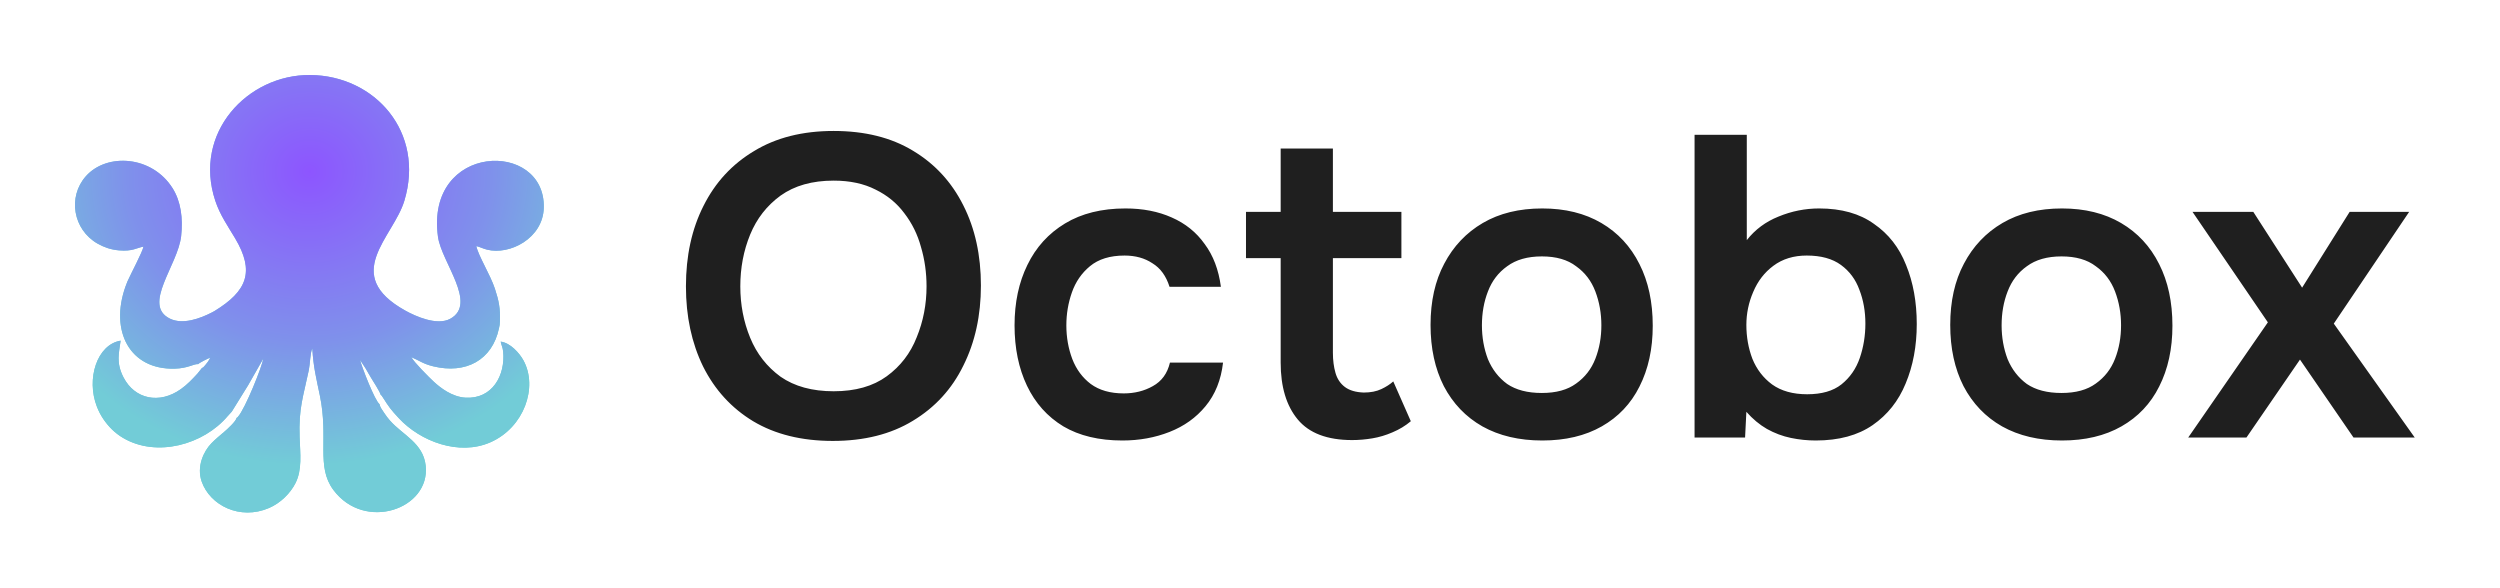 <svg width="800" height="188" viewBox="0 0 800 188" fill="none" xmlns="http://www.w3.org/2000/svg">
<path fill-rule="evenodd" clip-rule="evenodd" d="M63.415 116.515C63.926 115.988 66.594 114.698 67.25 114.452C66.992 115.273 66.045 116.429 65.424 117.133C64.754 117.893 65.181 117.439 64.628 117.757L63.186 119.557C61.478 121.412 59.921 123.065 57.869 124.523C50.984 129.418 43.127 127.726 39.535 120.791C37.063 116.018 38.095 112.939 38.596 109.011C31.047 110.271 27.544 121.226 30.99 130.088C31.565 131.567 32.235 132.866 33.079 134.105C34.753 136.566 36.782 138.589 39.349 140.112C50.12 146.501 65.161 142.285 72.864 133.148L74.165 131.725L79.398 123.277C80.977 120.519 82.747 117.429 84.215 114.821C83.974 117.084 78.431 130.873 76.18 133.323C75.795 133.741 76.218 133.385 75.704 133.732C75.539 134.797 72.697 137.375 71.896 138.06C70.461 139.289 68.923 140.537 67.627 141.877C65.161 144.426 62.861 149.294 64.54 154.1C67.196 161.708 76.773 166.571 86.097 162.559C89.775 160.976 92.914 157.853 94.557 154.594C96.741 150.262 96.066 145.165 95.877 139.956C95.538 130.586 97.063 126.854 98.819 118.452C99.257 116.353 99.227 113.027 99.933 111.514C100.301 117.587 101.25 121.231 102.352 126.552C105.235 140.471 101.052 149.205 106.677 156.771C116.674 170.217 137.707 162.905 136.224 149.037C135.443 141.742 128.885 139.241 124.754 134.539C124.111 133.807 123.473 132.964 122.861 132.028C122.152 130.943 121.61 130.289 121.445 129.33C119.95 128.244 115.772 117.454 115.221 115.2L116.958 117.833C117.541 118.78 117.906 119.5 118.58 120.63C119.549 122.253 121.477 125.143 121.841 126.364C122.109 126.546 121.906 126.337 122.247 126.774C122.25 126.778 122.517 127.179 122.531 127.2C124.451 130.224 125.029 131.039 127.646 133.848C134.534 141.244 146.857 145.966 156.936 141.535C167.732 136.789 172.215 123.874 167.498 115.314C166.208 112.973 163.292 109.689 160.218 109.322C160.461 110.587 160.871 111.089 161.009 112.508C161.749 120.113 157.539 127.748 148.972 127.255C144.648 127.005 140.945 124.11 138.837 122.169C137.316 120.768 132.472 115.918 131.629 114.29C134.265 115.414 135.357 116.426 138.669 117.232C149.028 119.751 157.509 115.281 159.671 105.063C159.899 103.983 159.921 103.969 159.962 102.961C160.134 98.736 159.655 96.285 158.365 92.379C156.882 87.89 153.059 81.856 152.422 78.748C153.42 78.956 154.506 79.549 155.854 79.889C163.126 81.723 173.772 76.246 174.015 66.474C174.556 44.634 136.017 45.701 140.153 75.774C141.272 83.911 152.881 97.171 144.096 102C139.856 104.329 132.925 101.179 129.744 99.414C109.005 87.906 125.847 75.966 129.388 64.266C136.046 42.272 119.944 24.163 99.258 24.001C79.18 23.843 61.683 42.541 68.89 64.242C70.408 68.813 72.949 72.404 75.245 76.265C81.593 86.941 79.066 93.151 68.631 99.535L67.862 99.956C64.019 101.947 58.49 103.957 54.413 101.984C45.39 97.618 56.931 84.892 57.972 75.536C58.608 69.825 57.873 64.457 55.25 60.265C48.682 49.769 34.158 48.842 27.466 56.405C21.623 63.009 23.367 73.466 31.2 77.943C33.178 79.074 35.397 79.887 38.051 80.117C42.448 80.497 43.676 79.319 45.914 78.922C45.605 80.618 41.788 87.766 40.782 90.062C40.56 90.569 40.347 91.157 40.166 91.664C35.075 105.92 41.51 118.359 55.905 117.973C60.218 117.857 61.926 116.409 63.415 116.515Z" fill="url(#paint0_radial_658_9584)"/>
<path fill-rule="evenodd" clip-rule="evenodd" d="M63.415 116.515C63.926 115.988 66.594 114.698 67.25 114.452C66.992 115.273 66.045 116.429 65.424 117.133C64.754 117.893 65.181 117.439 64.628 117.757L63.186 119.557C61.478 121.412 59.921 123.065 57.869 124.523C50.984 129.418 43.127 127.726 39.535 120.791C37.063 116.018 38.095 112.939 38.596 109.011C31.047 110.271 27.544 121.226 30.99 130.088C31.565 131.567 32.235 132.866 33.079 134.105C34.753 136.566 36.782 138.589 39.349 140.112C50.12 146.501 65.161 142.285 72.864 133.148L74.165 131.725L79.398 123.277C80.977 120.519 82.747 117.429 84.215 114.821C83.974 117.084 78.431 130.873 76.18 133.323C75.795 133.741 76.218 133.385 75.704 133.732C75.539 134.797 72.697 137.375 71.896 138.06C70.461 139.289 68.923 140.537 67.627 141.877C65.161 144.426 62.861 149.294 64.54 154.1C67.196 161.708 76.773 166.571 86.097 162.559C89.775 160.976 92.914 157.853 94.557 154.594C96.741 150.262 96.066 145.165 95.877 139.956C95.538 130.586 97.063 126.854 98.819 118.452C99.257 116.353 99.227 113.027 99.933 111.514C100.301 117.587 101.25 121.231 102.352 126.552C105.235 140.471 101.052 149.205 106.677 156.771C116.674 170.217 137.707 162.905 136.224 149.037C135.443 141.742 128.885 139.241 124.754 134.539C124.111 133.807 123.473 132.964 122.861 132.028C122.152 130.943 121.61 130.289 121.445 129.33C119.95 128.244 115.772 117.454 115.221 115.2L116.958 117.833C117.541 118.78 117.906 119.5 118.58 120.63C119.549 122.253 121.477 125.143 121.841 126.364C122.109 126.546 121.906 126.337 122.247 126.774C122.25 126.778 122.517 127.179 122.531 127.2C124.451 130.224 125.029 131.039 127.646 133.848C134.534 141.244 146.857 145.966 156.936 141.535C167.732 136.789 172.215 123.874 167.498 115.314C166.208 112.973 163.292 109.689 160.218 109.322C160.461 110.587 160.871 111.089 161.009 112.508C161.749 120.113 157.539 127.748 148.972 127.255C144.648 127.005 140.945 124.11 138.837 122.169C137.316 120.768 132.472 115.918 131.629 114.29C134.265 115.414 135.357 116.426 138.669 117.232C149.028 119.751 157.509 115.281 159.671 105.063C159.899 103.983 159.921 103.969 159.962 102.961C160.134 98.736 159.655 96.285 158.365 92.379C156.882 87.89 153.059 81.856 152.422 78.748C153.42 78.956 154.506 79.549 155.854 79.889C163.126 81.723 173.772 76.246 174.015 66.474C174.556 44.634 136.017 45.701 140.153 75.774C141.272 83.911 152.881 97.171 144.096 102C139.856 104.329 132.925 101.179 129.744 99.414C109.005 87.906 125.847 75.966 129.388 64.266C136.046 42.272 119.944 24.163 99.258 24.001C79.18 23.843 61.683 42.541 68.89 64.242C70.408 68.813 72.949 72.404 75.245 76.265C81.593 86.941 79.066 93.151 68.631 99.535L67.862 99.956C64.019 101.947 58.49 103.957 54.413 101.984C45.39 97.618 56.931 84.892 57.972 75.536C58.608 69.825 57.873 64.457 55.25 60.265C48.682 49.769 34.158 48.842 27.466 56.405C21.623 63.009 23.367 73.466 31.2 77.943C33.178 79.074 35.397 79.887 38.051 80.117C42.448 80.497 43.676 79.319 45.914 78.922C45.605 80.618 41.788 87.766 40.782 90.062C40.56 90.569 40.347 91.157 40.166 91.664C35.075 105.92 41.51 118.359 55.905 117.973C60.218 117.857 61.926 116.409 63.415 116.515Z" fill="url(#paint1_radial_658_9584)"/>
<path d="M266.491 141.096C256.536 141.096 248.042 138.995 241.009 134.794C234.068 130.593 228.725 124.747 224.98 117.258C221.327 109.769 219.5 101.229 219.5 91.639C219.5 81.866 221.373 73.281 225.117 65.883C228.862 58.394 234.251 52.548 241.283 48.347C248.316 44.054 256.81 41.908 266.765 41.908C276.721 41.908 285.169 44.009 292.11 48.21C299.143 52.411 304.532 58.257 308.276 65.746C312.021 73.144 313.893 81.684 313.893 91.365C313.893 100.955 312.021 109.495 308.276 116.984C304.623 124.473 299.234 130.364 292.11 134.657C285.078 138.95 276.538 141.096 266.491 141.096ZM266.765 125.204C273.707 125.204 279.369 123.606 283.753 120.409C288.137 117.212 291.334 113.057 293.343 107.942C295.444 102.827 296.494 97.393 296.494 91.639C296.494 87.255 295.901 83.054 294.713 79.035C293.617 75.016 291.836 71.409 289.37 68.212C286.996 65.015 283.936 62.504 280.191 60.677C276.447 58.759 271.971 57.8 266.765 57.8C259.915 57.8 254.253 59.398 249.777 62.595C245.393 65.792 242.151 69.947 240.05 75.062C237.95 80.177 236.899 85.702 236.899 91.639C236.899 97.484 237.95 102.964 240.05 108.079C242.151 113.194 245.393 117.349 249.777 120.546C254.253 123.651 259.915 125.204 266.765 125.204ZM359.179 140.959C351.69 140.959 345.388 139.452 340.273 136.438C335.159 133.333 331.277 128.994 328.628 123.423C325.98 117.852 324.655 111.413 324.655 104.106C324.655 96.799 326.025 90.36 328.765 84.789C331.505 79.126 335.524 74.697 340.821 71.5C346.119 68.303 352.558 66.705 360.138 66.705C365.71 66.705 370.642 67.664 374.934 69.582C379.318 71.5 382.835 74.331 385.483 78.076C388.223 81.729 389.959 86.296 390.689 91.776H374.249C373.153 88.305 371.327 85.794 368.769 84.241C366.303 82.597 363.335 81.775 359.864 81.775C355.206 81.775 351.507 82.917 348.767 85.2C346.119 87.392 344.201 90.178 343.013 93.557C341.826 96.936 341.232 100.453 341.232 104.106C341.232 107.942 341.872 111.55 343.15 114.929C344.429 118.217 346.393 120.866 349.041 122.875C351.781 124.884 355.298 125.889 359.59 125.889C363.061 125.889 366.166 125.113 368.906 123.56C371.738 122.007 373.564 119.496 374.386 116.025H391.374C390.735 121.596 388.863 126.254 385.757 129.999C382.743 133.652 378.907 136.392 374.249 138.219C369.591 140.046 364.568 140.959 359.179 140.959ZM432.693 140.822C424.747 140.822 418.947 138.63 415.294 134.246C411.64 129.862 409.814 123.788 409.814 116.025V82.597H398.717V67.801H409.814V47.525H426.528V67.801H448.448V82.597H426.528V112.874C426.528 115.249 426.802 117.395 427.35 119.313C427.898 121.231 428.902 122.738 430.364 123.834C431.825 124.93 433.834 125.524 436.392 125.615C438.584 125.615 440.456 125.25 442.009 124.519C443.561 123.788 444.84 122.966 445.845 122.053L451.462 134.794C449.726 136.255 447.763 137.443 445.571 138.356C443.47 139.269 441.324 139.909 439.132 140.274C436.94 140.639 434.793 140.822 432.693 140.822ZM493.532 140.959C486.134 140.959 479.741 139.452 474.352 136.438C469.055 133.424 464.945 129.131 462.022 123.56C459.191 117.989 457.775 111.458 457.775 103.969C457.775 96.388 459.237 89.858 462.159 84.378C465.082 78.807 469.192 74.468 474.489 71.363C479.787 68.258 486.134 66.705 493.532 66.705C500.839 66.705 507.141 68.258 512.438 71.363C517.736 74.468 521.8 78.852 524.631 84.515C527.463 90.086 528.878 96.662 528.878 104.243C528.878 111.641 527.463 118.126 524.631 123.697C521.891 129.177 517.873 133.424 512.575 136.438C507.278 139.452 500.93 140.959 493.532 140.959ZM493.395 125.752C497.962 125.752 501.615 124.747 504.355 122.738C507.187 120.729 509.242 118.08 510.52 114.792C511.799 111.504 512.438 107.942 512.438 104.106C512.438 100.27 511.799 96.662 510.52 93.283C509.242 89.904 507.187 87.209 504.355 85.2C501.615 83.099 497.962 82.049 493.395 82.049C488.829 82.049 485.13 83.099 482.298 85.2C479.467 87.209 477.412 89.904 476.133 93.283C474.855 96.571 474.215 100.179 474.215 104.106C474.215 107.942 474.855 111.55 476.133 114.929C477.503 118.217 479.558 120.866 482.298 122.875C485.13 124.793 488.829 125.752 493.395 125.752ZM581.031 140.959C578.383 140.959 575.734 140.685 573.085 140.137C570.437 139.589 567.879 138.63 565.413 137.26C563.039 135.89 560.847 134.063 558.837 131.78L558.426 140H542.26V43.141H558.974V76.843C561.623 73.464 565.002 70.952 569.112 69.308C573.314 67.573 577.652 66.705 582.127 66.705C589.251 66.705 595.097 68.349 599.663 71.637C604.321 74.834 607.746 79.218 609.938 84.789C612.222 90.36 613.363 96.662 613.363 103.695C613.363 110.728 612.176 117.075 609.801 122.738C607.518 128.309 604.002 132.739 599.252 136.027C594.503 139.315 588.429 140.959 581.031 140.959ZM578.291 126.163C582.949 126.163 586.603 125.113 589.251 123.012C591.991 120.82 593.955 117.989 595.142 114.518C596.33 111.047 596.923 107.394 596.923 103.558C596.923 99.631 596.284 96.023 595.005 92.735C593.818 89.447 591.854 86.798 589.114 84.789C586.374 82.78 582.721 81.775 578.154 81.775C573.953 81.775 570.391 82.871 567.468 85.063C564.637 87.164 562.491 89.949 561.029 93.42C559.568 96.799 558.837 100.316 558.837 103.969C558.837 107.805 559.477 111.413 560.755 114.792C562.125 118.171 564.226 120.911 567.057 123.012C569.98 125.113 573.725 126.163 578.291 126.163ZM659.832 140.959C652.434 140.959 646.041 139.452 640.652 136.438C635.355 133.424 631.245 129.131 628.322 123.56C625.491 117.989 624.075 111.458 624.075 103.969C624.075 96.388 625.537 89.858 628.459 84.378C631.382 78.807 635.492 74.468 640.789 71.363C646.087 68.258 652.434 66.705 659.832 66.705C667.139 66.705 673.441 68.258 678.738 71.363C684.036 74.468 688.1 78.852 690.931 84.515C693.763 90.086 695.178 96.662 695.178 104.243C695.178 111.641 693.763 118.126 690.931 123.697C688.191 129.177 684.173 133.424 678.875 136.438C673.578 139.452 667.23 140.959 659.832 140.959ZM659.695 125.752C664.262 125.752 667.915 124.747 670.655 122.738C673.487 120.729 675.542 118.08 676.82 114.792C678.099 111.504 678.738 107.942 678.738 104.106C678.738 100.27 678.099 96.662 676.82 93.283C675.542 89.904 673.487 87.209 670.655 85.2C667.915 83.099 664.262 82.049 659.695 82.049C655.129 82.049 651.43 83.099 648.598 85.2C645.767 87.209 643.712 89.904 642.433 93.283C641.155 96.571 640.515 100.179 640.515 104.106C640.515 107.942 641.155 111.55 642.433 114.929C643.803 118.217 645.858 120.866 648.598 122.875C651.43 124.793 655.129 125.752 659.695 125.752ZM700.235 140L725.717 103.147L701.605 67.801H721.059L736.677 92.05L751.884 67.801H770.927L746.815 103.558L772.708 140H753.117L735.992 115.066L718.867 140H700.235Z" fill="#1F1F1F"/>
<defs>
<radialGradient id="paint0_radial_658_9584" cx="0" cy="0" r="1" gradientUnits="userSpaceOnUse" gradientTransform="translate(99.012 54.797) rotate(90.318) scale(37.859 40.567)">
<stop stop-color="#8D55FF"/>
<stop offset="0.58" stop-color="#7F91EB"/>
<stop offset="1" stop-color="#72CCD7"/>
</radialGradient>
<radialGradient id="paint1_radial_658_9584" cx="0" cy="0" r="1" gradientUnits="userSpaceOnUse" gradientTransform="translate(99.012 54.797) rotate(86.871) scale(94.083 100.814)">
<stop stop-color="#8D55FF"/>
<stop offset="0.58" stop-color="#7F91EB"/>
<stop offset="1" stop-color="#72CCD7"/>
</radialGradient>
</defs>
</svg>
